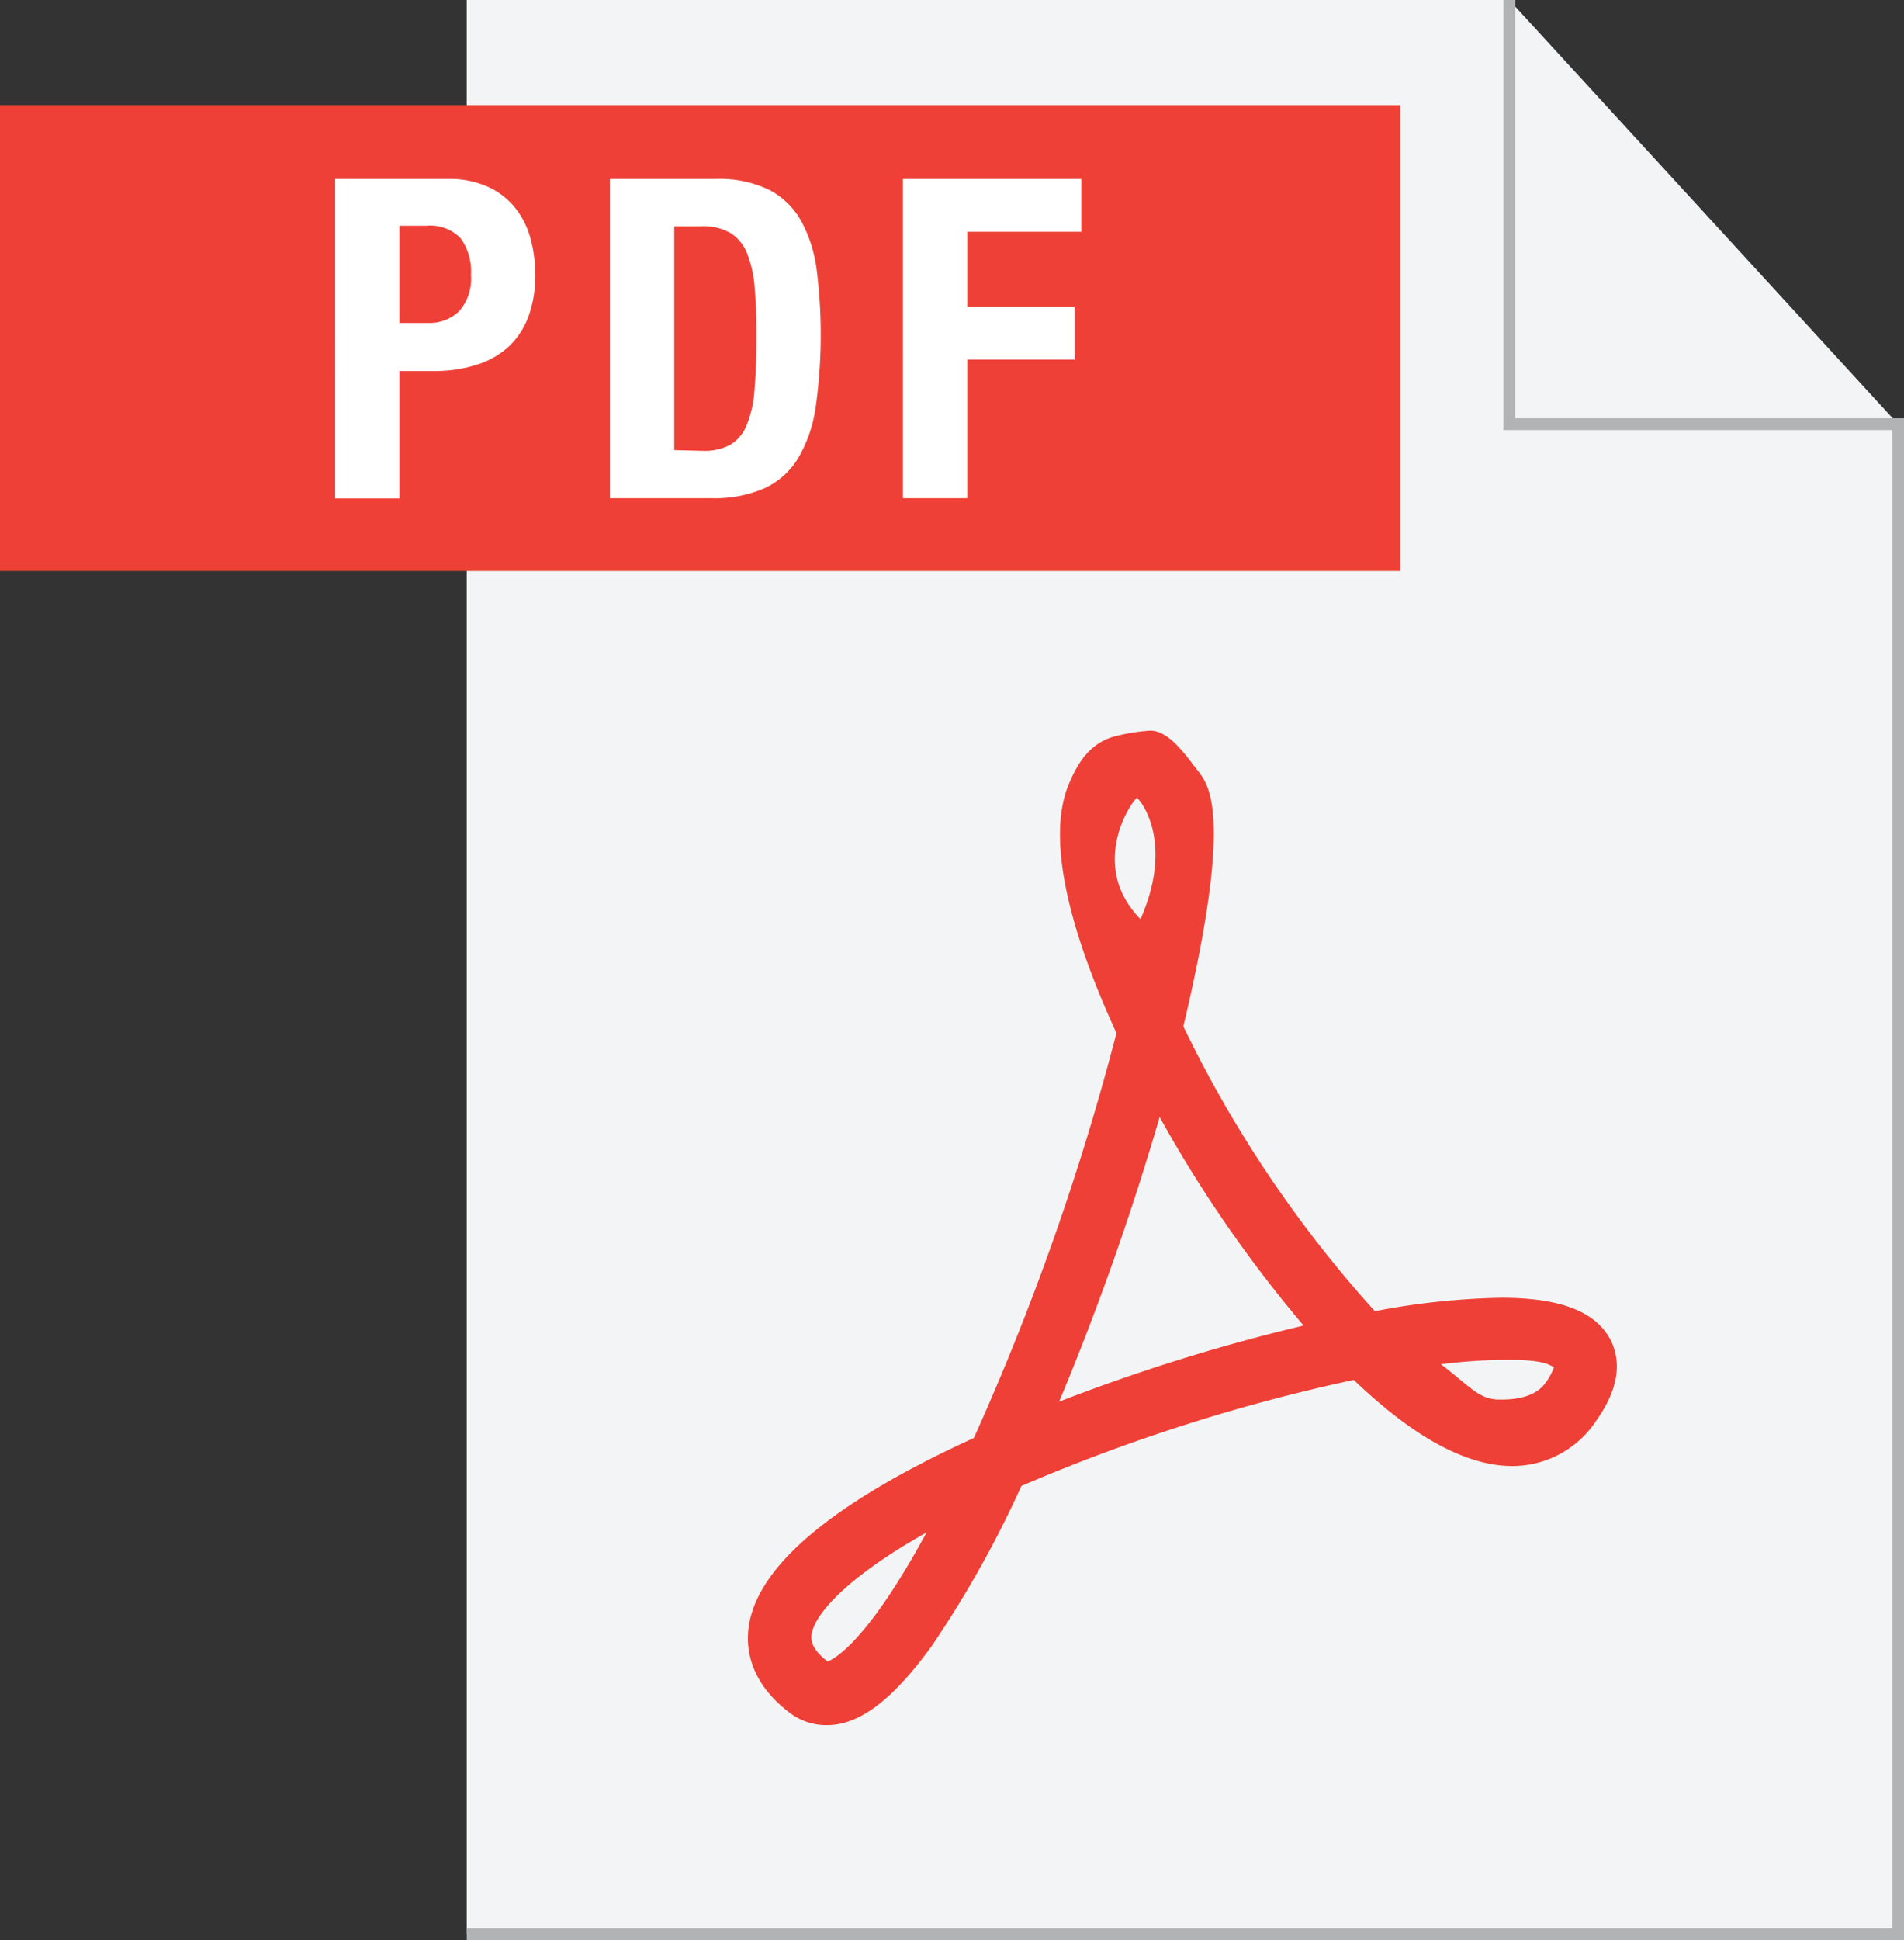 <svg id="Layer_1" data-name="Layer 1" xmlns="http://www.w3.org/2000/svg" viewBox="0 0 161.67 164.65"><rect x="0" y="0" width="161.67" height="164.65" fill="#333333" stroke="none"/><defs><style>.cls-1{fill:#f3f4f5;}.cls-2{fill:#ee4036;}.cls-3{fill:#fff;}.cls-4{fill:#b1b3b5;}</style></defs><polygon class="cls-1" points="39.63 0 39.63 164.15 161.17 164.15 161.17 36 128.15 0 39.63 0"/><path class="cls-1" d="M347.8,217.59" transform="translate(-219.65 -217.59)"/><rect class="cls-2" y="8.92" width="118.9" height="39.54"/><path class="cls-2" d="M289.86,364h0a5.14,5.14,0,0,1-3.09-1c-3.33-2.49-3.78-5.27-3.57-7.16.59-5.21,7-10.66,19.14-16.21a215.28,215.28,0,0,0,12.11-34.36c-3.19-6.94-6.3-15.95-4-21.24.79-1.85,1.78-3.27,3.62-3.88a15.9,15.9,0,0,1,3.25-.55c1.61,0,3,2.08,4,3.35s3.08,3.75-1.19,21.75a102.17,102.17,0,0,0,16.26,24.17,61.92,61.92,0,0,1,10.74-1.14c5,0,8,1.16,9.27,3.57,1,2,.61,4.31-1.24,6.9a8.51,8.51,0,0,1-7.1,3.81c-3.89,0-8.41-2.46-13.46-7.31a153,153,0,0,0-28.22,9,91.46,91.46,0,0,1-7.62,13.59C295.48,361.81,292.66,364,289.86,364Zm8.51-16.38c-6.83,3.84-9.62,7-9.82,8.77,0,.29-.12,1.07,1.38,2.21C290.41,358.4,293.19,357.13,298.37,347.57ZM342,333.37c2.61,2,3.24,3,5,3,.75,0,2.88,0,3.87-1.41a5.1,5.1,0,0,0,.73-1.33c-.39-.21-.91-.63-3.75-.63A45.28,45.28,0,0,0,342,333.37Zm-23.88-21a228.08,228.08,0,0,1-8.54,24.18,158.32,158.32,0,0,1,20.76-6.46A109.7,109.7,0,0,1,318.08,312.33Zm-1.94-27.05c-.31.1-4.25,5.61.31,10.28C319.48,288.8,316.28,285.23,316.14,285.28Z" transform="translate(-219.65 -217.59)"/><path class="cls-3" d="M257.67,232.78a7.87,7.87,0,0,1,3.51.71,6.26,6.26,0,0,1,2.29,1.84,7.09,7.09,0,0,1,1.25,2.59,11.54,11.54,0,0,1,.38,3,9.84,9.84,0,0,1-.62,3.64,6.63,6.63,0,0,1-1.75,2.55,7.23,7.23,0,0,1-2.71,1.47,11.85,11.85,0,0,1-3.53.5h-2.92v10.81h-5.46V232.78ZM256,245a3.6,3.6,0,0,0,2.64-1,4.18,4.18,0,0,0,1-3.07,4.8,4.8,0,0,0-.87-3.11,3.58,3.58,0,0,0-2.92-1.07h-2.28V245Z" transform="translate(-219.65 -217.59)"/><path class="cls-3" d="M280.39,232.78a9.74,9.74,0,0,1,4.59.93,6.61,6.61,0,0,1,2.71,2.66,11.71,11.71,0,0,1,1.31,4.15,44.26,44.26,0,0,1-.09,11.63,11.77,11.77,0,0,1-1.5,4.34,6.54,6.54,0,0,1-2.85,2.54,10.59,10.59,0,0,1-4.51.84h-8.61V232.78Zm-1.06,23.07a4.66,4.66,0,0,0,2.31-.5,3.39,3.39,0,0,0,1.39-1.63,9.44,9.44,0,0,0,.68-3c.11-1.24.17-2.79.17-4.63,0-1.54-.05-2.9-.15-4.06a9.84,9.84,0,0,0-.63-2.9,3.62,3.62,0,0,0-1.4-1.75,4.63,4.63,0,0,0-2.49-.59H276.9v19Z" transform="translate(-219.65 -217.59)"/><path class="cls-3" d="M311.46,232.78v4.48h-9.68v6.37h9.11v4.48h-9.11v11.76h-5.46V232.78Z" transform="translate(-219.65 -217.59)"/><polygon class="cls-4" points="161.67 164.65 39.63 164.65 39.63 163.65 160.67 163.65 160.67 36.5 127.65 36.5 127.65 0 128.65 0 128.65 35.5 161.67 35.5 161.67 164.65"/></svg>